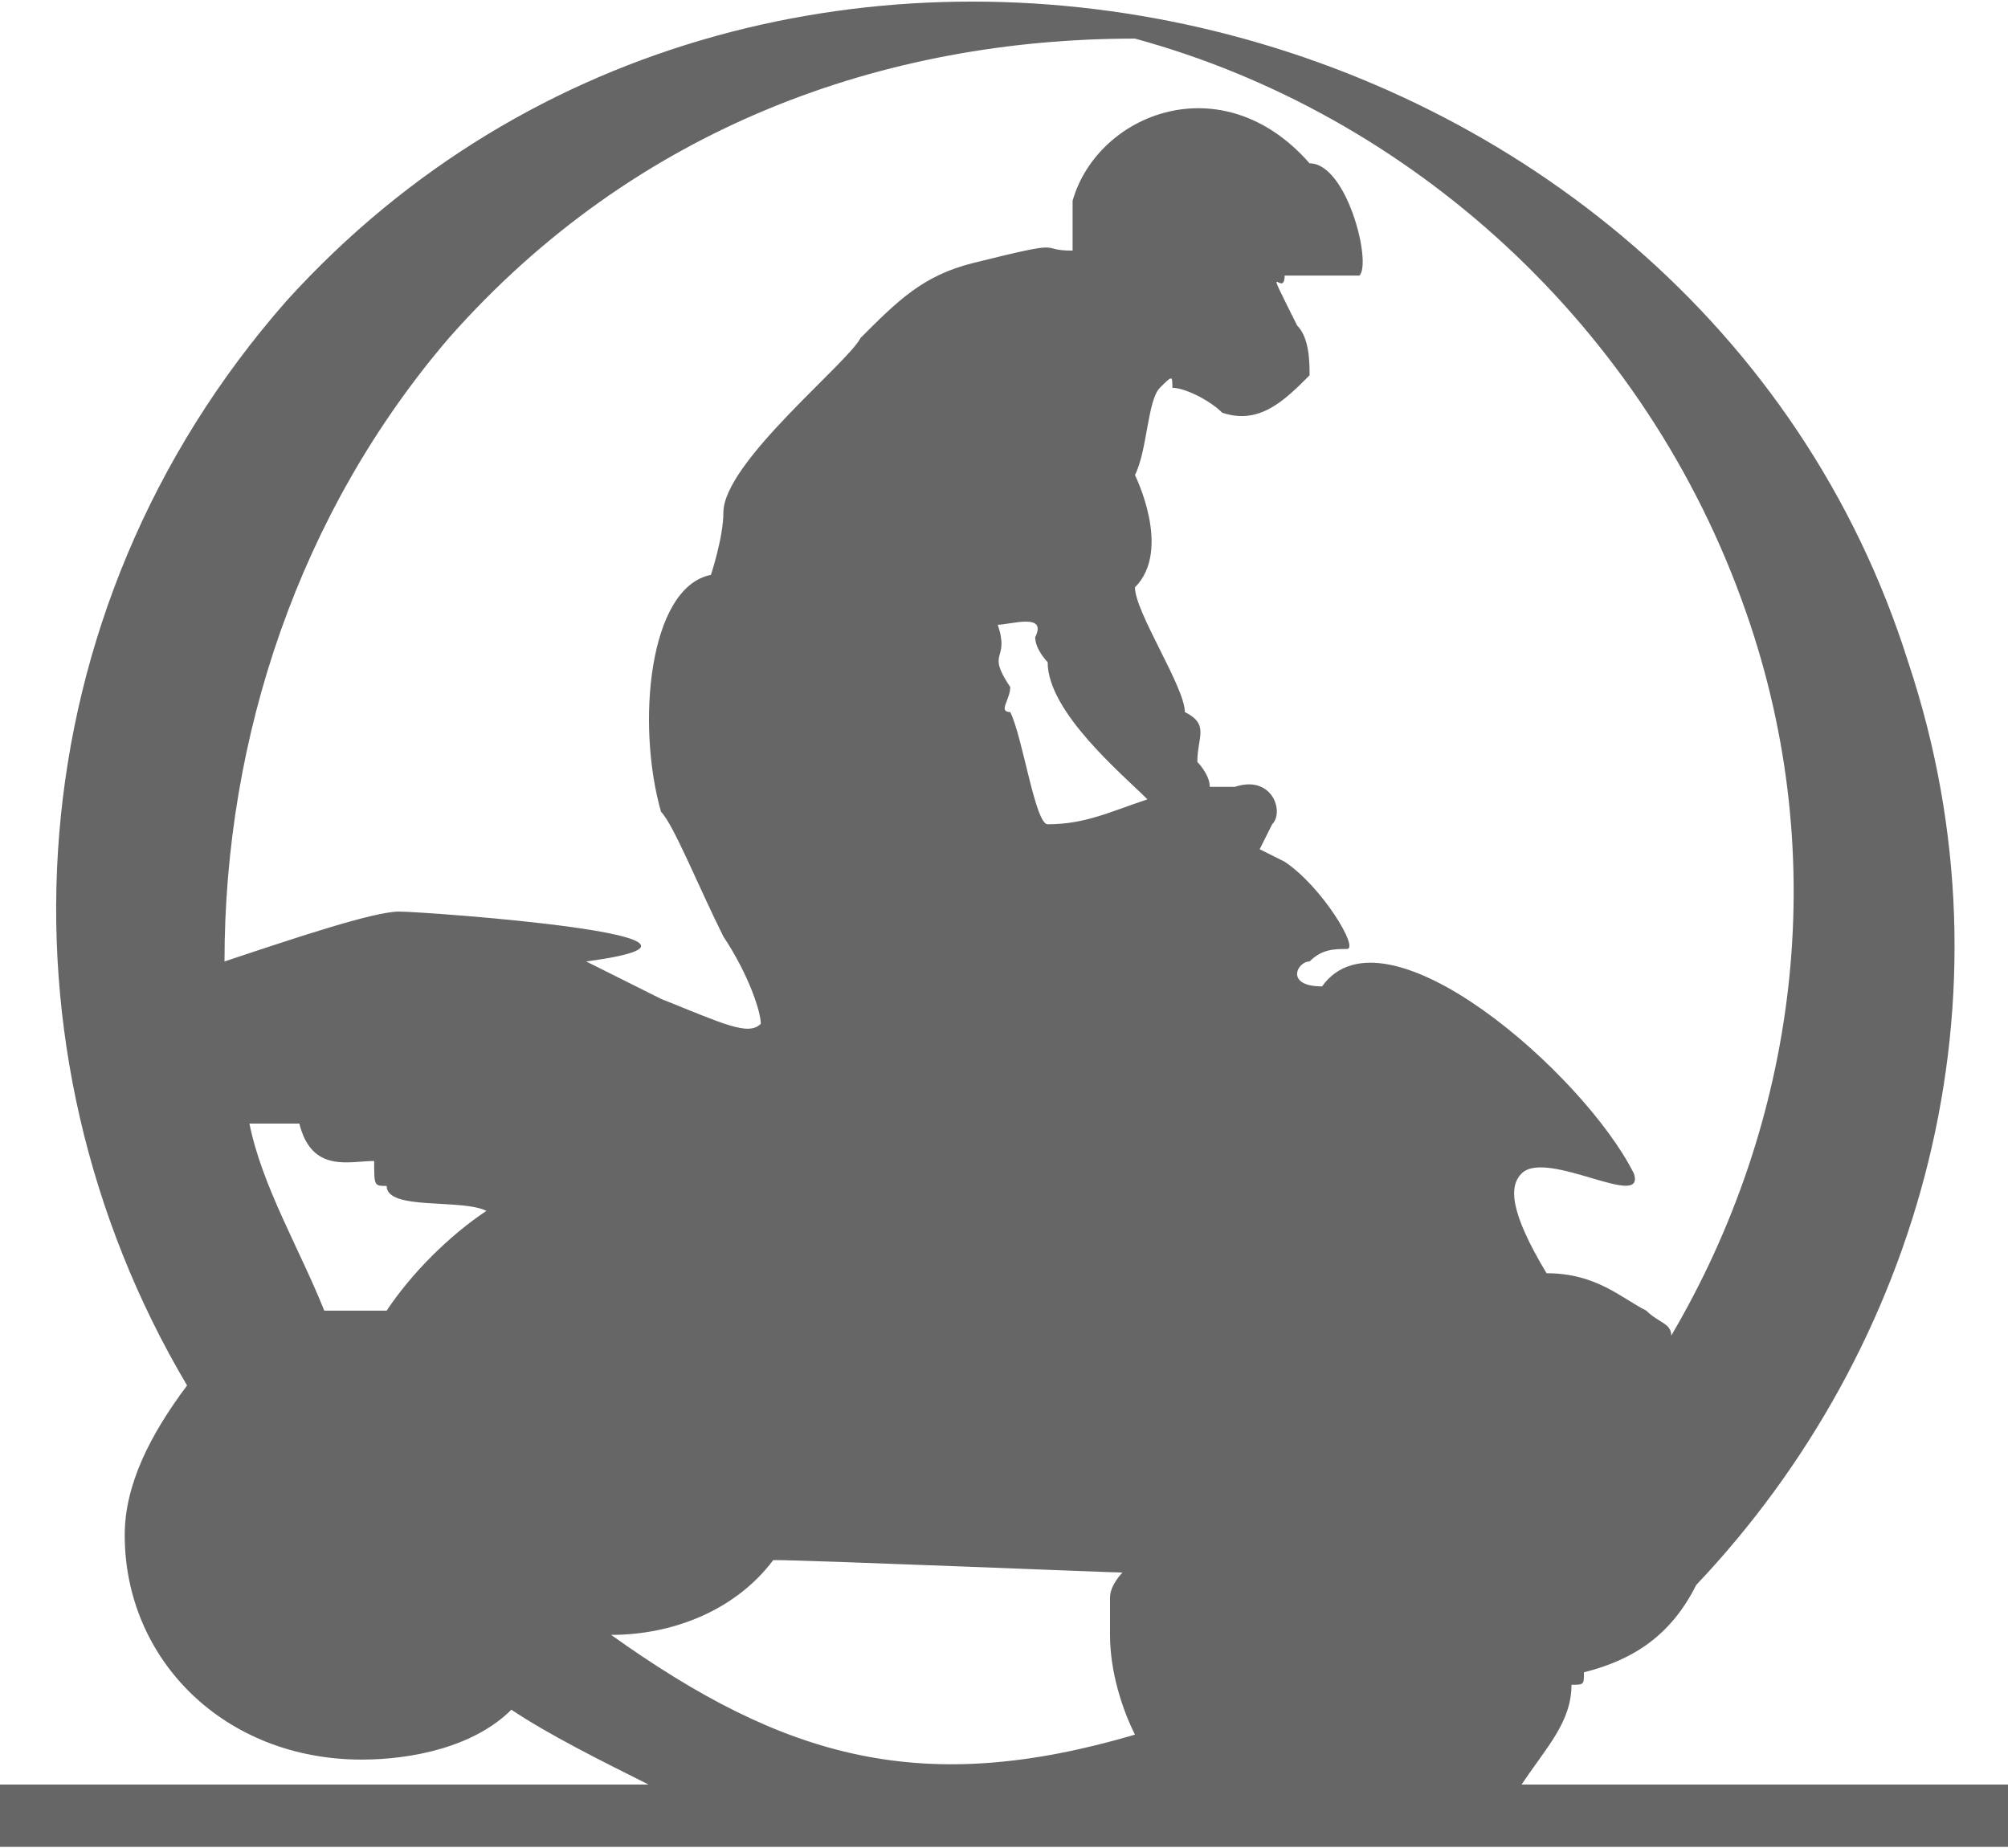 <?xml version="1.0" encoding="UTF-8"?>
<!DOCTYPE svg PUBLIC "-//W3C//DTD SVG 1.1//EN" "http://www.w3.org/Graphics/SVG/1.1/DTD/svg11.dtd">
<!-- Creator: CorelDRAW X8 -->
<svg xmlns="http://www.w3.org/2000/svg" xml:space="preserve" width="3.331in" height="3.066in" version="1.1" style="shape-rendering:geometricPrecision; text-rendering:geometricPrecision; image-rendering:optimizeQuality; fill-rule:evenodd; clip-rule:evenodd"
viewBox="0 0 161 148"
 xmlns:xlink="http://www.w3.org/1999/xlink">
 <defs>
  <style type="text/css">
   <![CDATA[
    .fil0 {fill:#666666}
   ]]>
  </style>
 </defs>
 <g id="Layer_x0020_1">
  <path class="fil0" d="M15 111c-16,-27 -14,-62 8,-87 39,-43 113,-25 130,29 9,27 1,55 -17,74 -2,4 -5,6 -9,7 0,1 0,1 -1,1 0,3 -2,5 -4,8l39 0 0 5c-54,0 -107,0 -161,0l0 -5 52 0c-4,-2 -8,-4 -11,-6 -3,3 -8,4 -12,4 -11,0 -19,-8 -19,-18 0,-4 2,-8 5,-12l0 0zm38 -31c-2,-1 -4,-2 -6,-3 15,-2 -13,-4 -15,-4 -2,0 -8,2 -14,4 0,-18 6,-36 18,-50 15,-17 35,-24 55,-24 22,6 41,23 49,46 7,20 4,41 -6,58 0,-1 -1,-1 -2,-2 -2,-1 -4,-3 -8,-3 -3,-5 -3,-7 -2,-8 2,-2 10,3 9,0 -4,-8 -20,-22 -25,-15 -3,0 -2,-2 -1,-2 1,-1 2,-1 3,-1 1,0 -2,-5 -5,-7 -2,-1 -2,-1 -2,-1 0,0 1,-2 1,-2 1,-1 0,-4 -3,-3 0,0 0,0 0,0 -1,0 -2,0 -2,0 0,-1 -1,-2 -1,-2 0,-2 1,-3 -1,-4 0,-1 -1,-3 -2,-5 -1,-2 -2,-4 -2,-5 3,-3 0,-9 0,-9 1,-2 1,-6 2,-7 1,-1 1,-1 1,0 1,0 3,1 4,2 3,1 5,-1 7,-3 0,-1 0,-3 -1,-4 -3,-6 -1,-2 -1,-4 1,0 5,0 6,0 1,-1 -1,-9 -4,-9 -7,-8 -17,-4 -19,3 0,2 0,4 0,4 -3,0 0,-1 -8,1 -4,1 -6,3 -9,6 -1,2 -11,10 -11,14 0,2 -1,5 -1,5 -5,1 -6,12 -4,19 1,1 3,6 5,10 2,3 3,6 3,7 -1,1 -3,0 -8,-2l0 0zm-33 10c1,0 4,0 4,0 1,4 4,3 6,3 0,2 0,2 1,2 0,2 6,1 8,2 -3,2 -6,5 -8,8 -1,0 -3,0 -5,0 -2,-5 -5,-10 -6,-15l0 0zm29 41c5,0 10,-2 13,-6 3,0 27,1 28,1 0,0 -1,1 -1,2 0,1 0,2 0,3 0,3 1,6 2,8 -17,5 -28,2 -42,-8zm43 -67c0,0 0,1 0,0 -3,1 -5,2 -8,2 -1,0 -2,-7 -3,-9 -1,0 0,-1 0,-2 -2,-3 0,-2 -1,-5 1,0 4,-1 3,1 0,1 1,2 1,2 0,4 6,9 8,11l0 0z"/>
 </g>
</svg>
